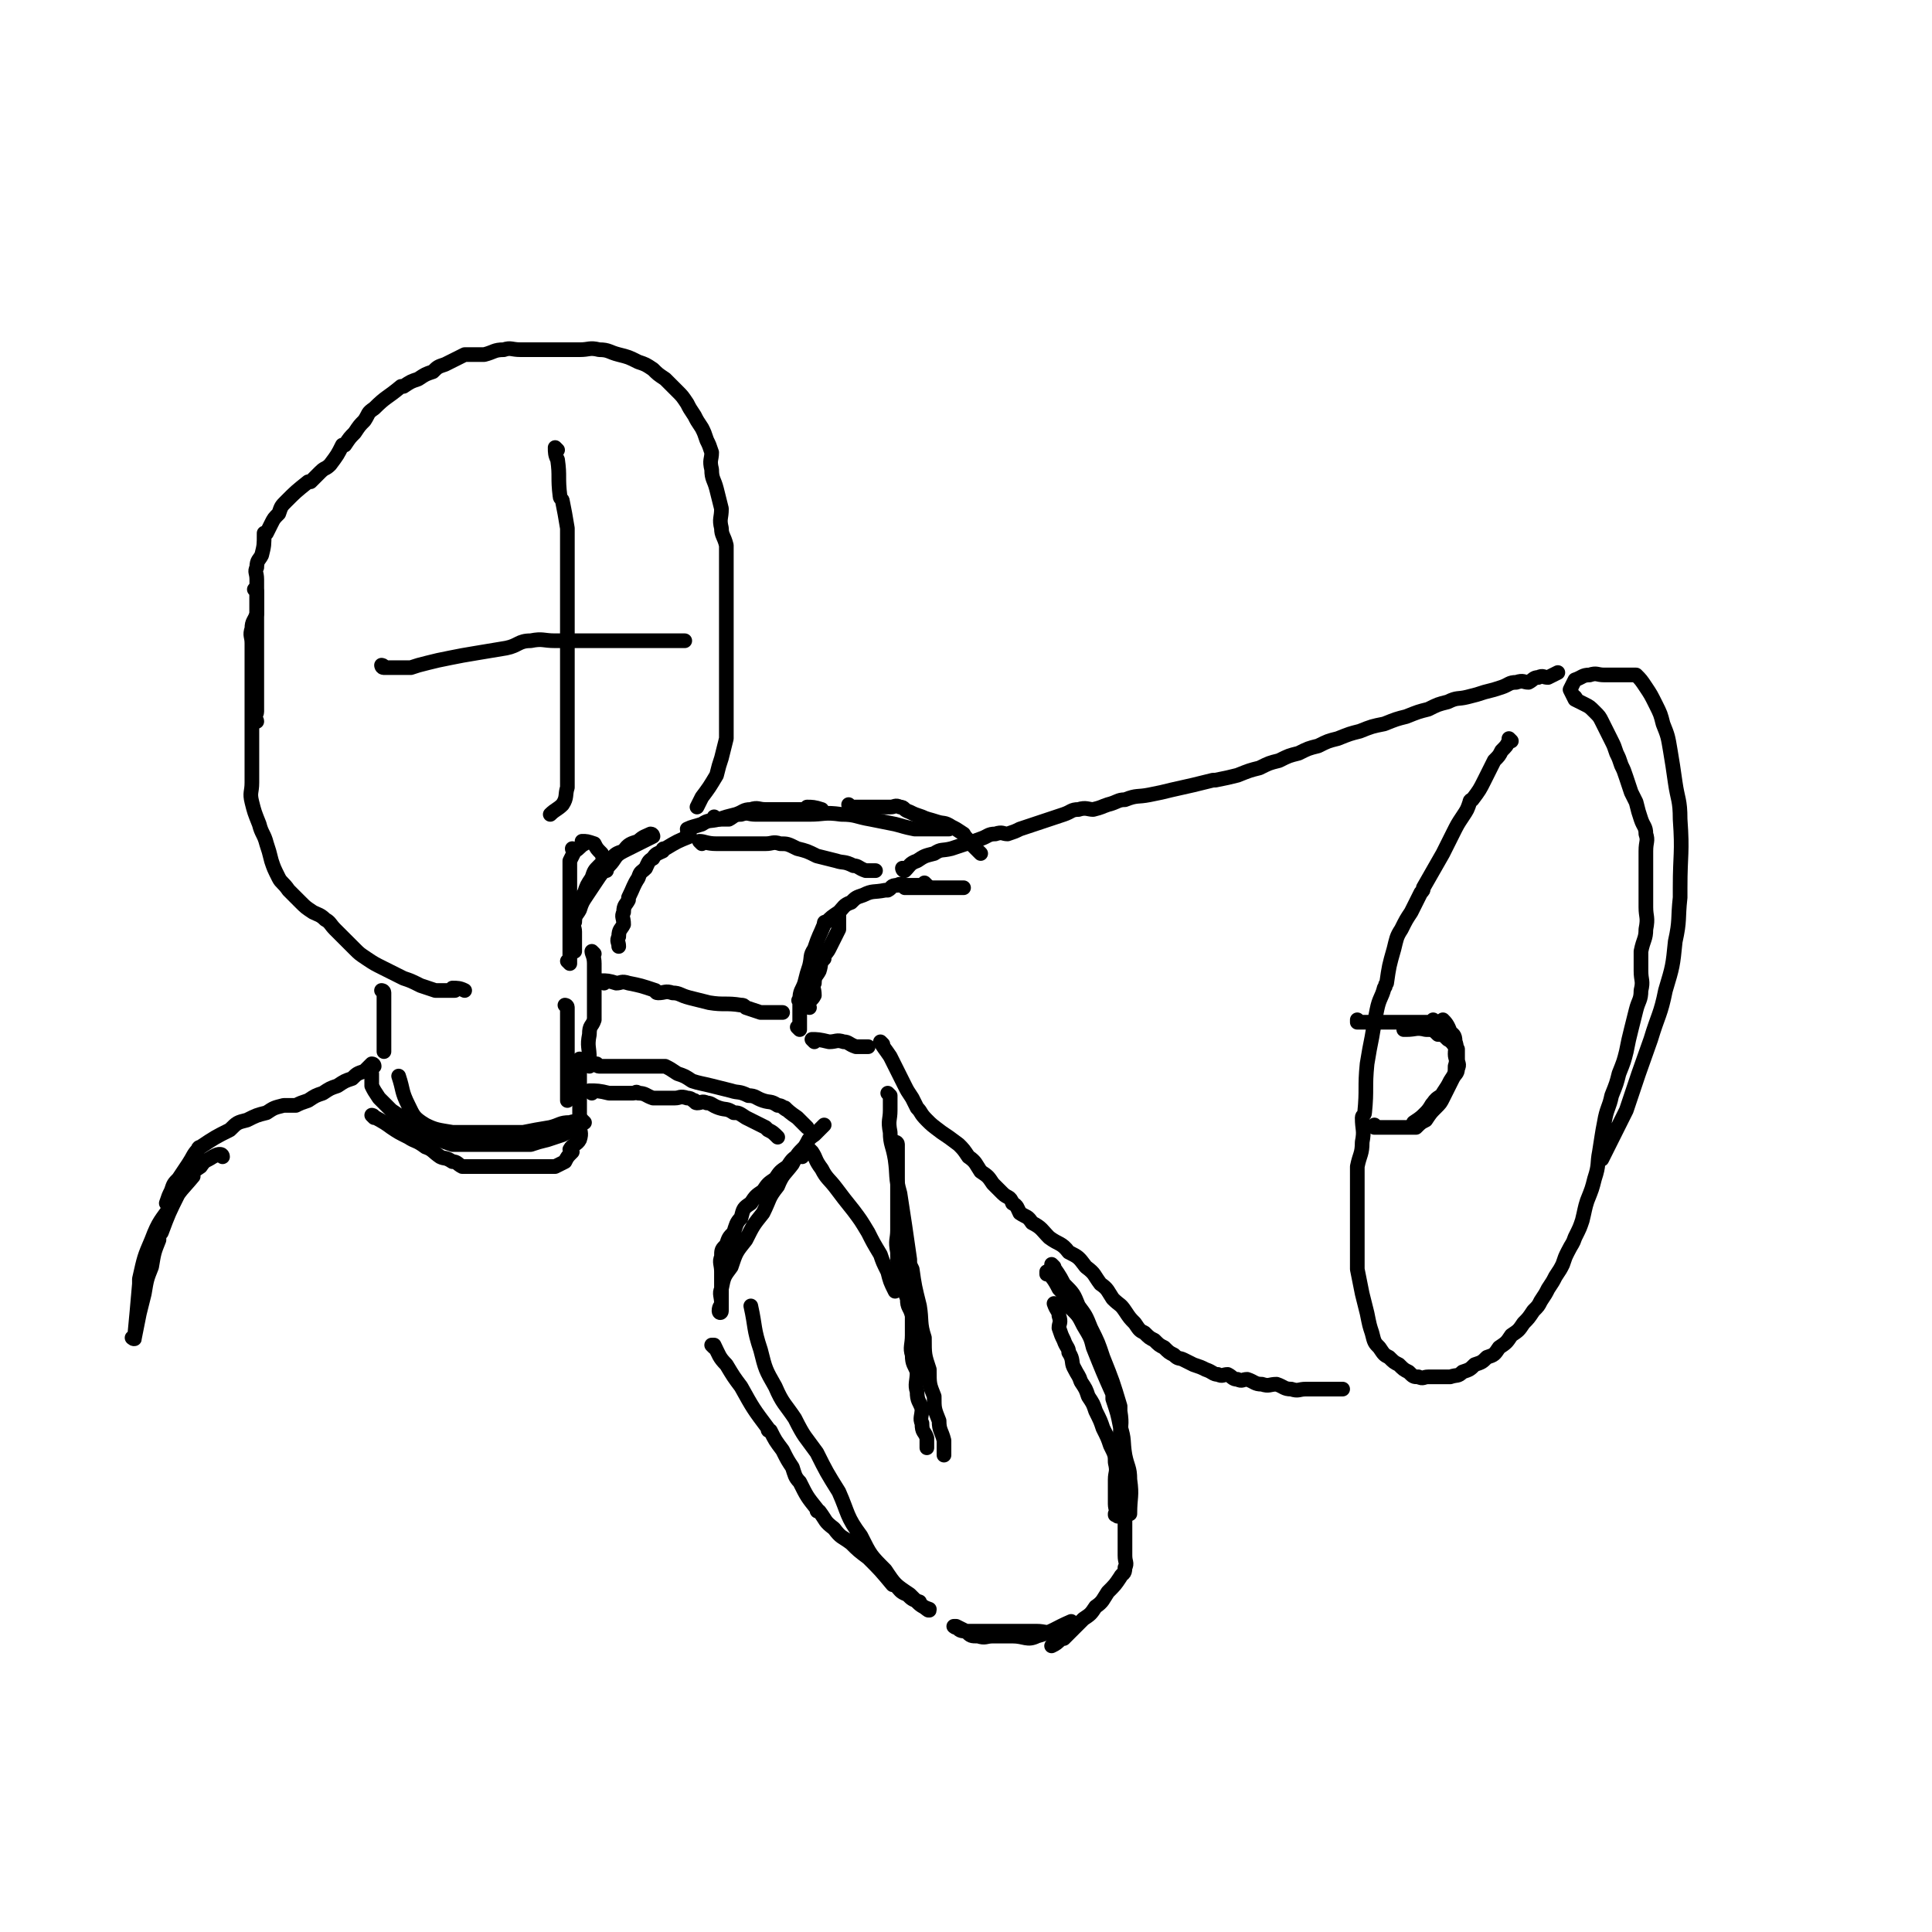 <svg viewBox='0 0 790 790' version='1.1' xmlns='http://www.w3.org/2000/svg' xmlns:xlink='http://www.w3.org/1999/xlink'><g fill='none' stroke='#000000' stroke-width='6' stroke-linecap='round' stroke-linejoin='round'><path d='M105,295c0,0 0,-1 -1,-1 0,0 1,0 1,1 0,0 0,0 0,0 0,0 0,-1 -1,-1 0,0 1,0 1,1 0,0 0,0 0,0 0,0 -1,0 -1,-1 0,-1 1,-2 1,-3 0,0 0,0 0,0 0,-3 0,-3 0,-6 0,-3 0,-3 0,-6 0,-4 0,-4 0,-7 0,-3 0,-3 0,-6 0,-4 0,-4 0,-8 0,-1 0,-1 0,-1 0,-2 0,-2 0,-4 0,-2 0,-2 0,-4 0,0 0,0 0,0 0,-4 0,-4 0,-8 0,0 0,0 0,0 0,-2 0,-2 0,-4 0,-3 -1,-3 0,-5 0,-3 1,-3 2,-5 1,-4 1,-4 1,-9 1,0 1,0 1,0 1,-2 1,-2 2,-4 1,-2 1,-2 3,-4 1,-3 1,-3 3,-5 4,-4 4,-4 9,-8 0,0 0,0 1,0 2,-2 2,-2 4,-4 2,-2 2,-1 4,-3 3,-4 3,-4 5,-8 1,0 1,0 1,0 2,-3 2,-3 4,-5 2,-3 2,-3 4,-5 2,-3 1,-3 4,-5 5,-5 5,-4 11,-9 0,0 0,0 1,0 3,-2 3,-2 6,-3 3,-2 3,-2 6,-3 2,-2 2,-2 5,-3 4,-2 4,-2 8,-4 0,0 0,0 1,0 3,0 3,0 7,0 4,-1 4,-2 8,-2 3,-1 3,0 7,0 3,0 3,0 7,0 3,0 3,0 6,0 2,0 2,0 5,0 3,0 3,0 6,0 4,0 4,-1 8,0 4,0 4,1 8,2 4,1 4,1 8,3 3,1 3,1 6,3 2,2 2,2 5,4 2,2 2,2 5,5 2,2 2,2 4,5 1,2 1,2 3,5 1,2 1,2 3,5 1,2 1,2 2,5 1,2 1,2 2,5 0,3 -1,3 0,7 0,4 1,4 2,8 1,4 1,4 2,8 0,4 -1,4 0,8 0,3 1,3 2,7 0,3 0,3 0,7 0,4 0,4 0,9 0,4 0,4 0,9 0,4 0,4 0,9 0,4 0,4 0,9 0,4 0,4 0,9 0,4 0,4 0,9 0,4 0,4 0,9 0,4 0,4 0,9 -1,4 -1,4 -2,8 -1,3 -1,3 -2,7 -3,5 -3,5 -6,9 -1,2 -1,2 -2,4 '/><path d='M105,242c0,0 0,-1 -1,-1 0,0 1,0 1,1 0,0 0,0 0,0 0,0 0,-1 -1,-1 0,0 1,0 1,1 0,0 0,0 0,0 0,2 0,2 0,4 0,2 0,2 0,5 -1,3 -2,3 -2,6 -1,3 0,3 0,6 0,3 0,3 0,6 0,2 0,2 0,5 0,2 0,2 0,5 0,2 0,2 0,5 0,3 0,3 0,6 0,3 0,3 0,6 0,3 0,3 0,6 0,2 0,2 0,5 0,3 0,3 0,6 0,3 0,3 0,7 0,4 -1,4 0,8 1,4 1,4 3,9 1,4 2,4 3,8 1,3 1,3 2,7 1,3 1,3 3,7 1,2 2,2 4,5 2,2 2,2 5,5 2,2 2,2 5,4 2,1 3,1 5,3 2,1 2,2 4,4 2,2 2,2 4,4 2,2 2,2 4,4 2,2 2,2 5,4 3,2 3,2 7,4 4,2 4,2 8,4 3,1 3,1 7,3 3,1 3,1 6,2 2,0 2,0 4,0 2,0 2,0 4,0 0,0 0,0 0,0 0,0 -1,-1 -1,-1 2,0 3,0 5,1 0,0 0,0 0,0 '/><path d='M233,394c0,0 -1,-1 -1,-1 0,0 0,0 1,1 0,0 0,0 0,0 0,0 -1,-1 -1,-1 0,0 0,0 1,1 0,0 0,0 0,0 0,0 -1,-1 -1,-1 0,0 0,0 1,1 0,0 0,0 0,0 0,-3 0,-3 0,-5 0,-2 0,-2 0,-4 0,-2 0,-2 0,-4 0,-2 0,-2 0,-4 0,-6 0,-6 0,-11 0,-1 0,-1 0,-1 0,-3 0,-3 0,-5 0,-2 0,-2 0,-4 0,-2 0,-2 0,-4 0,0 0,0 0,0 1,-2 1,-2 2,-4 0,0 0,0 0,0 0,0 -1,-1 -1,-1 0,0 0,1 1,1 2,-1 2,-2 4,-3 0,0 0,0 0,0 0,0 -1,-1 -1,-1 2,0 2,0 5,1 0,0 0,0 0,0 1,2 1,2 3,4 0,0 0,0 0,0 1,3 1,3 2,7 '/><path d='M282,340c0,0 -1,-1 -1,-1 0,0 0,0 1,1 0,0 0,0 0,0 0,0 -1,-1 -1,-1 0,0 0,0 1,1 0,0 0,0 0,0 0,0 -1,-1 -1,-1 0,0 0,0 1,1 0,0 0,0 0,0 0,0 -1,-1 -1,-1 2,-1 3,-1 6,-2 3,-2 3,-1 7,-2 3,-1 3,-1 7,-2 3,-1 3,-2 6,-2 3,-1 3,0 6,0 2,0 2,0 5,0 2,0 2,0 5,0 2,0 2,0 4,0 0,0 0,0 0,0 2,0 2,0 4,0 0,0 0,0 0,0 0,0 -1,-1 -1,-1 2,0 3,0 6,1 '/><path d='M282,342c0,0 -1,-1 -1,-1 0,0 0,0 1,1 0,0 0,0 0,0 0,0 -1,-1 -1,-1 0,0 0,0 1,1 0,0 0,0 0,0 0,0 -1,-1 -1,-1 0,0 0,0 1,1 0,0 0,0 0,0 -5,2 -5,2 -10,5 -1,0 -1,0 -1,1 -2,1 -3,1 -4,3 -2,1 -2,2 -3,4 -2,2 -2,1 -3,4 -2,3 -2,4 -4,8 0,0 0,0 0,1 -1,2 -2,2 -2,5 -1,2 0,2 0,5 -1,2 -2,2 -2,5 -1,2 0,2 0,4 '/><path d='M247,402c0,0 -1,-1 -1,-1 0,0 0,0 1,1 0,0 0,0 0,0 0,0 -1,-1 -1,-1 0,0 0,0 1,1 0,0 0,0 0,0 0,0 -1,-1 -1,-1 2,0 3,0 6,1 2,0 2,-1 5,0 5,1 5,1 11,3 0,0 0,1 1,1 3,0 3,-1 6,0 3,0 3,1 7,2 4,1 4,1 8,2 6,1 7,0 13,1 1,0 1,0 2,1 3,1 3,1 6,2 2,0 2,0 5,0 2,0 2,0 4,0 0,0 0,0 0,0 '/><path d='M331,412c0,0 -1,-1 -1,-1 0,0 0,0 1,1 0,0 0,0 0,0 0,0 -1,-1 -1,-1 0,0 0,0 1,1 0,0 0,0 0,0 0,0 -1,-1 -1,-1 0,0 0,0 1,1 0,0 0,0 0,0 0,0 -1,0 -1,-1 1,-2 2,-2 3,-4 0,-3 -1,-3 0,-5 0,-3 1,-3 2,-5 1,-3 0,-3 2,-5 0,-2 1,-2 2,-4 1,-2 1,-2 2,-4 1,-2 1,-2 2,-4 0,0 0,0 0,0 0,-3 0,-3 0,-6 '/><path d='M287,345c0,0 -1,-1 -1,-1 0,0 0,0 1,1 0,0 0,0 0,0 0,0 -1,-1 -1,-1 0,0 0,0 1,1 0,0 0,0 0,0 0,0 -1,-1 -1,-1 2,0 3,1 7,1 3,0 3,0 6,0 3,0 3,0 7,0 3,0 3,0 7,0 3,0 3,-1 6,0 3,0 3,0 7,2 4,1 4,1 8,3 4,1 4,1 8,2 3,1 3,0 7,2 2,0 2,1 5,2 1,0 2,0 4,0 '/><path d='M348,330c0,0 -1,-1 -1,-1 0,0 0,0 1,1 0,0 0,0 0,0 0,0 -1,-1 -1,-1 0,0 0,1 1,1 1,0 2,0 4,0 2,0 2,0 4,0 3,0 3,0 7,0 0,0 0,0 1,0 2,0 2,-1 4,0 2,0 1,1 4,2 2,1 2,1 5,2 2,1 3,1 6,2 3,1 3,0 6,2 2,1 2,1 5,3 0,0 0,0 0,0 1,2 2,2 3,4 2,2 2,2 4,4 '/><path d='M235,389c0,0 -1,-1 -1,-1 0,0 0,0 1,1 0,0 0,0 0,0 0,0 -1,-1 -1,-1 0,0 0,0 1,1 0,0 0,0 0,0 0,0 -1,-1 -1,-1 0,0 1,1 1,1 0,-2 0,-2 0,-4 0,-2 0,-2 0,-4 0,-2 -1,-2 0,-4 0,-3 1,-3 2,-6 1,-3 0,-3 2,-6 1,-3 1,-3 3,-6 1,-3 1,-3 3,-5 2,-2 2,-2 5,-3 2,-2 2,-2 5,-3 2,-1 2,-1 4,-2 2,-1 2,-1 4,-2 0,0 0,0 0,0 2,-1 2,-1 4,-2 0,0 0,0 0,0 0,0 -1,-1 -1,-1 0,0 0,0 1,1 0,0 0,0 0,0 0,0 0,-1 -1,-1 -2,1 -3,1 -5,3 -3,1 -4,1 -6,4 -4,2 -3,3 -6,6 -3,3 -3,3 -5,6 -2,3 -2,3 -4,6 -2,3 -2,3 -3,6 -1,2 -2,2 -2,5 -1,2 0,2 0,4 0,0 0,0 0,0 '/><path d='M370,363c0,0 -1,-1 -1,-1 0,0 0,0 1,1 0,0 0,0 0,0 0,0 -1,-1 -1,-1 0,0 0,0 1,1 0,0 0,0 0,0 0,0 -1,-1 -1,-1 0,0 0,0 1,1 0,0 0,0 0,0 2,0 2,0 5,0 3,0 3,0 6,0 3,0 3,0 6,0 3,0 3,0 7,0 '/><path d='M370,356c0,0 -1,-1 -1,-1 0,0 0,0 1,1 0,0 0,0 0,0 0,0 -1,-1 -1,-1 0,0 0,0 1,1 0,0 0,0 0,0 0,0 -1,-1 -1,-1 0,0 0,0 1,1 0,0 0,0 0,0 0,0 -1,-1 -1,-1 0,0 0,1 1,1 2,-2 2,-3 5,-4 3,-2 3,-2 7,-3 3,-2 3,-1 7,-2 3,-1 3,-1 6,-2 4,-1 3,-1 6,-2 3,-1 3,-2 6,-2 3,-1 3,0 5,0 3,-1 3,-1 5,-2 3,-1 3,-1 6,-2 3,-1 3,-1 6,-2 3,-1 3,-1 6,-2 3,-1 3,-2 6,-2 3,-1 4,0 6,0 4,-1 3,-1 6,-2 4,-1 4,-2 7,-2 5,-2 5,-1 10,-2 5,-1 5,-1 9,-2 9,-2 9,-2 17,-4 1,0 1,0 1,0 5,-1 5,-1 9,-2 5,-2 5,-2 9,-3 4,-2 4,-2 8,-3 4,-2 4,-2 8,-3 4,-2 4,-2 8,-3 4,-2 4,-2 8,-3 5,-2 5,-2 9,-3 5,-2 5,-2 10,-3 5,-2 5,-2 9,-3 5,-2 5,-2 9,-3 4,-2 4,-2 8,-3 4,-2 4,-1 8,-2 4,-1 4,-1 7,-2 4,-1 4,-1 7,-2 3,-1 3,-2 6,-2 3,-1 3,0 5,0 2,-1 2,-2 4,-2 2,-1 2,0 4,0 2,-1 2,-1 4,-2 0,0 0,0 0,0 '/><path d='M618,303c0,0 -1,-1 -1,-1 0,0 0,0 0,1 0,0 0,0 0,0 1,0 0,-1 0,-1 0,0 0,0 0,1 0,0 0,0 0,0 1,0 0,-1 0,-1 0,0 0,0 0,1 -1,2 -1,2 -3,4 -1,2 -1,2 -3,4 -1,2 -1,2 -2,4 -1,2 -1,2 -2,4 -2,4 -2,4 -5,8 0,0 -1,0 -1,1 -1,3 -1,3 -3,6 -2,3 -2,3 -4,7 -2,4 -2,4 -4,8 -4,7 -4,7 -8,14 0,1 0,1 -1,2 -2,4 -2,4 -4,8 -2,3 -2,3 -4,7 -2,3 -2,4 -3,8 -2,7 -2,7 -3,14 -1,1 0,1 -1,2 -1,4 -2,4 -3,9 -1,5 -1,5 -2,11 -1,5 -1,5 -2,11 -1,10 0,10 -1,20 0,1 -1,1 -1,2 0,5 1,5 0,10 0,5 -1,5 -2,10 0,4 0,5 0,10 0,9 0,9 0,19 0,1 0,1 0,2 0,5 0,5 0,11 1,5 1,5 2,10 1,4 1,4 2,8 1,5 1,5 2,8 1,4 1,4 3,6 2,3 2,3 4,4 2,2 2,2 4,3 2,2 2,2 4,3 2,2 2,2 4,2 2,1 2,0 4,0 0,0 0,0 0,0 3,0 3,0 5,0 2,0 2,0 4,0 0,0 0,0 0,0 3,-1 3,0 5,-2 3,-1 3,-1 5,-3 3,-1 3,-1 5,-3 3,-1 3,-1 5,-4 3,-2 3,-2 5,-5 3,-2 3,-2 5,-5 2,-2 2,-2 4,-5 2,-2 2,-2 3,-4 2,-3 2,-3 3,-5 2,-3 2,-3 3,-5 2,-3 2,-3 3,-5 1,-3 1,-3 2,-5 2,-4 2,-3 3,-6 2,-4 2,-4 3,-7 1,-4 1,-5 2,-8 2,-5 2,-5 3,-9 2,-6 1,-6 2,-11 1,-6 1,-7 2,-12 1,-6 2,-6 3,-11 2,-5 2,-5 3,-9 2,-5 2,-5 3,-9 1,-5 1,-5 2,-9 1,-4 1,-4 2,-8 1,-4 2,-4 2,-8 1,-4 0,-4 0,-8 0,-4 0,-4 0,-8 1,-5 2,-5 2,-9 1,-5 0,-5 0,-9 0,-4 0,-4 0,-8 0,-4 0,-4 0,-8 0,-4 0,-4 0,-7 0,-4 1,-4 0,-7 0,-3 -1,-3 -2,-6 -1,-3 -1,-3 -2,-7 -1,-2 -1,-2 -2,-4 -1,-3 -1,-3 -2,-6 -1,-3 -1,-3 -2,-5 -1,-3 -1,-3 -2,-5 -1,-3 -1,-3 -2,-5 -1,-2 -1,-2 -2,-4 -1,-2 -1,-2 -2,-4 0,0 0,0 0,0 -1,-2 -1,-2 -3,-4 0,0 0,0 0,0 -2,-2 -2,-2 -4,-3 0,0 0,0 0,0 -2,-1 -2,-1 -4,-2 0,0 0,0 0,0 1,0 0,-1 0,-1 0,0 0,0 0,1 0,0 0,0 0,0 1,0 0,-1 0,-1 0,0 0,0 0,1 0,0 0,0 0,0 -1,-2 -1,-2 -2,-4 0,0 0,0 0,0 1,-2 1,-2 2,-4 0,0 0,0 0,0 3,-1 3,-2 6,-2 3,-1 3,0 6,0 3,0 3,0 5,0 2,0 2,0 4,0 2,0 2,0 4,0 0,0 0,0 0,0 2,2 2,2 4,5 2,3 2,3 4,7 2,4 2,4 3,8 2,5 2,5 3,11 1,6 1,6 2,13 1,7 2,7 2,15 1,14 0,14 0,28 0,2 0,2 0,4 -1,9 0,9 -2,18 -1,10 -1,10 -4,20 -2,10 -3,10 -6,20 -5,14 -5,14 -10,29 -1,2 -1,2 -2,4 -4,8 -4,8 -8,16 '/><path d='M556,418c0,0 -1,-1 -1,-1 0,0 0,0 0,1 0,0 0,0 0,0 1,0 0,-1 0,-1 0,0 0,0 0,1 0,0 0,0 0,0 1,0 0,-1 0,-1 0,0 0,0 0,1 0,0 0,0 0,0 1,0 0,-1 0,-1 0,0 0,0 0,1 0,0 0,0 0,0 2,0 2,0 4,0 2,0 2,0 4,0 3,0 3,0 5,0 2,0 2,0 4,0 3,0 3,0 5,0 2,0 2,0 4,0 0,0 0,0 0,0 3,0 3,0 5,0 0,0 0,0 0,0 1,0 0,-1 0,-1 0,0 0,1 0,1 2,0 2,0 4,0 0,0 0,0 0,0 1,0 0,-1 0,-1 1,1 2,2 3,5 1,1 2,1 2,4 1,2 0,2 0,5 0,2 1,2 0,5 0,3 0,3 -2,6 -1,2 -1,2 -3,5 -1,2 -2,1 -4,4 -1,1 -1,2 -3,4 0,0 0,0 0,0 -2,2 -2,2 -5,4 0,0 0,0 0,0 '/><path d='M563,461c0,0 -1,-1 -1,-1 0,0 0,0 0,1 0,0 0,0 0,0 1,0 0,-1 0,-1 0,0 0,0 0,1 0,0 0,0 0,0 1,0 0,-1 0,-1 0,0 0,0 0,1 0,0 0,0 0,0 1,0 0,-1 0,-1 0,0 0,1 0,1 3,0 3,0 5,0 2,0 2,0 4,0 2,0 2,0 4,0 0,0 0,0 0,0 2,0 2,0 4,0 0,0 0,0 0,0 2,-2 2,-2 4,-3 0,0 0,0 0,0 2,-3 2,-3 4,-5 2,-2 2,-2 3,-4 2,-4 2,-4 4,-8 0,0 0,0 0,0 1,-2 2,-2 2,-4 1,-2 0,-2 0,-4 0,0 0,0 0,0 0,-2 0,-2 0,-4 0,0 0,0 0,0 -2,-2 -2,-3 -4,-4 -2,-2 -2,-2 -4,-2 -2,-2 -2,-2 -5,-2 -4,-1 -4,0 -8,0 0,0 0,0 -1,0 '/><path d='M228,184c0,0 -1,-1 -1,-1 0,0 0,1 1,1 0,0 0,0 0,0 0,0 -1,-1 -1,-1 0,0 0,1 1,1 0,0 0,0 0,0 0,0 -1,-1 -1,-1 0,2 0,3 1,5 1,7 0,7 1,15 0,1 1,1 1,2 1,5 1,5 2,11 0,6 0,6 0,12 0,6 0,6 0,12 0,11 0,11 0,21 0,2 0,2 0,3 0,6 0,6 0,13 0,6 0,6 0,13 0,6 0,6 0,12 0,9 0,9 0,18 0,1 0,1 0,2 -1,3 0,4 -2,7 -2,2 -3,2 -5,4 '/><path d='M157,273c0,0 -1,-1 -1,-1 0,0 1,0 1,1 0,0 0,0 0,0 0,0 -1,-1 -1,-1 0,0 0,1 1,1 2,0 2,0 5,0 3,0 3,0 6,0 3,-1 3,-1 7,-2 4,-1 4,-1 9,-2 5,-1 5,-1 11,-2 6,-1 6,-1 12,-2 5,-1 5,-3 10,-3 5,-1 5,0 10,0 5,0 5,0 10,0 5,0 5,0 10,0 4,0 4,0 9,0 4,0 4,0 8,0 3,0 3,0 6,0 2,0 2,0 5,0 2,0 2,0 5,0 '/><path d='M333,426c0,0 -1,-1 -1,-1 0,0 0,0 1,1 0,0 0,0 0,0 0,0 -1,-1 -1,-1 0,0 0,0 1,1 0,0 0,0 0,0 0,0 -1,-1 -1,-1 0,0 0,0 1,1 0,0 0,0 0,0 0,0 -1,-1 -1,-1 0,0 0,0 1,1 0,0 0,0 0,0 0,0 -1,-1 -1,-1 2,0 3,0 7,1 3,0 3,-1 6,0 2,0 2,1 5,2 2,0 2,0 5,0 '/><path d='M361,427c0,0 -1,-1 -1,-1 0,0 0,0 1,1 0,0 0,0 0,0 0,0 -1,-1 -1,-1 0,0 0,0 1,1 0,0 0,0 0,0 0,0 -1,-1 -1,-1 0,0 0,0 1,1 0,0 0,0 0,0 0,0 -1,-1 -1,-1 1,2 2,3 4,6 1,2 1,2 2,4 1,2 1,2 2,4 0,0 0,0 0,0 1,2 1,2 2,4 0,0 0,0 0,0 1,2 1,2 3,5 1,2 1,2 2,4 0,0 0,0 0,0 2,2 1,2 4,5 2,2 2,2 6,5 3,2 3,2 7,5 2,2 2,2 4,5 3,2 3,3 5,6 3,2 3,2 5,5 2,2 2,2 4,4 2,2 3,1 4,4 2,1 2,2 3,4 3,2 3,1 5,4 4,2 4,3 7,6 4,3 5,2 8,6 4,2 4,2 7,6 4,3 3,3 6,7 3,2 3,3 5,6 3,3 3,2 5,5 2,3 2,3 4,5 2,3 2,3 4,4 2,2 2,2 4,3 2,2 2,2 4,3 2,2 2,2 4,3 2,2 2,1 4,2 0,0 0,0 0,0 2,1 2,1 4,2 0,0 0,0 0,0 3,1 3,1 5,2 0,0 0,0 0,0 3,1 3,2 5,2 2,1 2,0 4,0 2,1 2,2 4,2 2,1 2,0 4,0 3,1 3,2 6,2 3,1 3,0 6,0 3,1 3,2 6,2 3,1 3,0 6,0 3,0 3,0 5,0 5,0 5,0 9,0 1,0 1,0 1,0 '/><path d='M457,620c0,0 -1,-1 -1,-1 0,0 0,0 0,0 0,0 0,0 0,0 1,1 0,0 0,0 0,0 0,0 0,0 0,0 0,0 0,0 1,1 0,0 0,0 0,0 0,1 0,0 1,-1 0,-2 0,-4 0,-2 0,-2 0,-4 0,-3 0,-3 0,-6 0,-3 1,-3 0,-7 0,-3 0,-3 -2,-7 -1,-3 -1,-3 -3,-7 -1,-3 -1,-3 -3,-7 -1,-3 -1,-3 -3,-6 -1,-3 -1,-3 -3,-6 -1,-3 -1,-2 -3,-6 -1,-2 0,-3 -2,-6 0,-2 -1,-2 -2,-5 -1,-2 -1,-2 -2,-5 0,-2 1,-2 0,-5 0,-2 -1,-2 -2,-5 '/><path d='M429,521c0,0 -1,-1 -1,-1 0,0 0,0 0,1 0,0 0,0 0,0 1,0 0,-1 0,-1 0,0 0,0 0,1 0,0 0,0 0,0 1,0 0,-1 0,-1 0,0 0,0 0,1 0,0 0,0 0,0 1,0 0,-1 0,-1 2,2 3,3 5,7 3,3 3,4 5,8 3,3 3,3 5,7 3,5 3,5 4,9 4,10 4,10 8,19 0,1 0,1 0,2 2,6 2,6 3,11 2,6 1,6 2,12 1,5 2,5 2,10 1,7 0,7 0,14 0,0 0,0 0,0 '/><path d='M367,468c0,0 -1,-1 -1,-1 0,0 0,0 1,1 0,0 0,0 0,0 0,0 -1,-1 -1,-1 0,0 0,0 1,1 0,0 0,0 0,0 0,0 -1,-1 -1,-1 0,0 1,0 1,1 0,2 0,3 0,6 0,3 0,3 0,7 0,3 0,3 0,7 0,3 0,3 0,7 0,4 0,4 0,8 0,4 -1,4 0,9 0,5 0,5 2,10 0,4 0,4 2,9 0,4 1,3 2,7 0,4 0,4 0,8 0,4 -1,5 0,8 0,4 1,4 2,7 0,4 -1,5 0,8 0,4 1,4 2,7 0,3 -1,4 0,6 0,4 1,3 2,6 0,2 0,2 0,4 0,0 0,0 0,0 '/><path d='M364,448c0,0 -1,-1 -1,-1 0,0 0,0 1,1 0,0 0,0 0,0 0,0 -1,-1 -1,-1 0,0 0,0 1,1 0,0 0,0 0,0 0,0 -1,-1 -1,-1 0,0 0,0 1,1 0,0 0,0 0,0 0,3 0,3 0,6 0,4 -1,4 0,9 0,5 1,5 2,11 1,7 0,7 2,14 2,13 2,13 4,27 0,2 0,2 1,4 1,7 1,7 3,15 1,6 0,7 2,13 0,7 0,7 2,13 0,6 0,6 2,11 0,5 0,5 2,10 0,4 1,4 2,8 0,3 0,3 0,6 '/><path d='M431,518c0,0 -1,-1 -1,-1 0,0 0,0 0,1 0,0 0,0 0,0 1,0 0,-1 0,-1 0,0 0,0 0,1 0,0 0,0 0,0 1,0 0,-1 0,-1 2,3 3,4 5,8 4,4 4,4 6,9 3,4 3,4 5,9 3,6 3,6 5,12 4,10 4,10 7,20 0,1 0,1 0,2 1,6 0,6 0,11 1,6 2,5 2,10 1,5 0,5 0,9 0,8 0,8 0,15 0,1 0,1 0,1 0,4 0,4 0,7 0,3 0,3 0,6 0,3 1,3 0,5 0,3 -1,2 -2,4 0,0 0,0 0,0 -2,3 -2,3 -5,6 -2,3 -2,4 -5,6 -2,3 -2,3 -5,5 -4,4 -4,4 -8,8 0,0 0,0 -1,0 -2,2 -2,2 -4,3 0,0 0,0 0,0 '/><path d='M157,406c0,0 -1,-1 -1,-1 0,0 1,0 1,1 0,0 0,0 0,0 0,0 -1,-1 -1,-1 0,0 1,0 1,1 0,0 0,0 0,0 0,0 -1,-1 -1,-1 0,0 1,0 1,1 0,0 0,0 0,0 0,0 -1,-1 -1,-1 0,0 1,0 1,1 0,4 0,4 0,8 0,0 0,0 0,1 0,2 0,2 0,5 0,2 0,2 0,5 0,2 0,2 0,5 '/><path d='M232,412c0,0 -1,-1 -1,-1 0,0 0,0 1,1 0,0 0,0 0,0 0,0 -1,-1 -1,-1 0,0 0,0 1,1 0,0 0,0 0,0 0,0 -1,-1 -1,-1 0,0 1,0 1,1 0,2 0,2 0,5 0,8 0,8 0,16 0,1 0,1 0,2 0,3 0,3 0,7 0,4 0,4 0,8 '/><path d='M152,439c0,0 -1,-1 -1,-1 0,0 1,0 1,1 0,0 0,0 0,0 0,0 -1,-1 -1,-1 0,0 1,0 1,1 0,0 0,0 0,0 0,0 -1,-1 -1,-1 0,0 1,0 1,1 0,0 0,0 0,0 0,2 0,2 0,5 0,0 0,0 0,0 1,2 1,2 3,5 2,2 2,2 5,5 3,2 3,2 7,5 3,2 3,2 7,4 3,1 3,1 6,3 2,1 2,1 5,2 3,0 3,0 7,0 4,0 4,0 8,0 4,0 4,0 9,0 4,0 4,0 8,0 3,-1 3,-1 7,-2 3,-1 3,-1 6,-2 2,-1 2,-1 5,-2 2,-2 2,-2 4,-3 0,0 0,0 0,0 0,0 -1,-1 -1,-1 0,0 0,0 1,1 0,0 0,0 0,0 0,0 -1,-1 -1,-1 0,0 0,0 1,1 0,0 0,0 0,0 0,0 -1,-1 -1,-1 0,0 1,1 1,1 -3,0 -3,-1 -6,0 -4,0 -4,1 -8,2 -6,1 -6,1 -11,2 -8,0 -8,0 -15,0 -7,0 -7,0 -14,0 -6,-1 -7,-1 -11,-3 -5,-3 -5,-4 -7,-8 -3,-6 -2,-6 -4,-12 '/><path d='M153,457c0,0 -1,-1 -1,-1 0,0 1,0 1,1 0,0 0,0 0,0 0,0 -1,-1 -1,-1 0,0 1,0 1,1 0,0 0,0 0,0 0,0 -1,-1 -1,-1 0,0 1,0 1,1 0,0 0,0 0,0 0,0 -1,-1 -1,-1 3,2 4,2 8,5 3,2 3,2 7,4 3,2 3,1 7,4 3,1 3,2 6,4 2,1 2,0 5,2 2,0 2,1 4,2 0,0 0,0 0,0 3,0 3,0 6,0 3,0 3,0 6,0 3,0 3,0 7,0 3,0 3,0 7,0 3,0 3,0 6,0 3,0 3,0 6,0 2,-1 2,-1 4,-2 0,0 0,0 0,0 1,-2 1,-2 3,-4 0,0 0,0 0,0 0,0 -1,0 -1,-1 1,-2 3,-2 4,-4 1,-3 0,-3 0,-6 0,-3 0,-3 0,-6 0,-3 0,-3 0,-6 0,-3 0,-3 0,-5 0,-2 0,-2 0,-4 0,0 0,0 0,0 0,-3 0,-3 0,-6 '/><path d='M242,447c0,0 -1,-1 -1,-1 0,0 0,0 1,1 0,0 0,0 0,0 0,0 -1,-1 -1,-1 0,0 0,0 1,1 0,0 0,0 0,0 0,0 -1,-1 -1,-1 0,0 0,0 1,1 0,0 0,0 0,0 0,0 -1,-1 -1,-1 3,0 4,0 8,1 5,0 5,0 10,0 1,0 1,-1 2,0 3,0 3,1 6,2 2,0 2,0 5,0 2,0 2,0 4,0 0,0 0,0 0,0 2,0 2,-1 5,0 2,0 2,1 4,2 0,0 0,0 0,0 0,0 -1,-1 -1,-1 0,0 0,1 1,1 2,0 2,-1 4,0 2,0 2,1 5,2 3,1 3,0 6,2 2,0 2,0 5,2 4,2 4,2 8,4 0,0 0,0 1,1 0,0 0,0 0,0 2,1 2,1 4,3 0,0 0,0 0,0 0,0 -1,-1 -1,-1 '/><path d='M153,436c0,0 -1,-1 -1,-1 0,0 1,0 1,1 0,0 0,0 0,0 0,0 -1,-1 -1,-1 0,0 1,0 1,1 0,0 0,0 0,0 0,0 -1,-1 -1,-1 0,0 1,0 1,1 0,0 0,0 0,0 0,0 0,-1 -1,-1 -1,1 -1,1 -3,3 -3,1 -3,1 -5,3 -3,1 -3,1 -6,3 -3,1 -3,1 -6,3 -3,1 -3,1 -6,3 -3,1 -3,1 -5,2 0,0 0,0 0,0 -3,0 -3,0 -5,0 0,0 0,0 0,0 -4,1 -4,1 -7,3 -4,1 -4,1 -8,3 -4,1 -4,1 -7,4 -6,3 -6,3 -12,7 0,0 -1,0 -1,1 -2,2 -2,3 -4,6 -2,3 -2,3 -4,6 -2,2 -2,2 -3,5 -1,2 -1,2 -2,5 '/><path d='M245,436c0,0 -1,-1 -1,-1 0,0 0,0 1,1 0,0 0,0 0,0 0,0 -1,-1 -1,-1 0,0 0,0 1,1 0,0 0,0 0,0 0,0 -1,-1 -1,-1 0,0 0,1 1,1 3,0 3,0 6,0 3,0 3,0 6,0 5,0 5,0 9,0 1,0 1,0 2,0 2,0 2,0 4,0 0,0 0,0 0,0 2,1 2,1 5,3 3,1 3,1 6,3 3,1 4,1 8,2 4,1 4,1 8,2 3,1 3,0 7,2 3,0 3,1 6,2 3,1 3,0 6,2 2,0 2,1 4,2 0,0 0,0 0,0 0,0 -1,-1 -1,-1 1,1 2,2 5,4 0,0 0,0 0,0 2,2 2,2 4,4 0,0 0,0 0,0 '/><path d='M431,668c0,0 -1,-1 -1,-1 0,0 0,0 0,0 0,0 0,0 0,0 1,1 0,0 0,0 0,0 0,0 0,0 0,0 0,0 0,0 1,1 0,0 0,0 0,0 0,0 0,0 0,0 0,0 0,0 1,1 0,0 0,0 0,0 1,0 0,0 -2,1 -3,0 -6,0 -3,0 -3,0 -7,0 -3,0 -3,0 -7,0 -3,0 -3,0 -6,0 -3,0 -3,0 -6,0 -2,0 -2,0 -3,0 0,0 0,0 0,0 -2,-1 -2,-1 -4,-2 0,0 0,0 0,0 0,1 -1,0 -1,0 0,0 0,0 1,0 0,0 0,0 0,0 0,1 -1,0 -1,0 0,0 0,0 1,0 1,1 1,2 4,2 2,2 2,2 5,2 3,1 3,0 6,0 4,0 4,0 8,0 5,0 6,2 10,0 7,-2 7,-3 14,-6 '/><path d='M328,473c0,0 -1,-1 -1,-1 0,0 0,0 1,1 0,0 0,0 0,0 0,0 -1,-1 -1,-1 0,0 0,0 1,1 0,0 0,0 0,0 0,0 -1,-1 -1,-1 0,0 0,0 1,1 0,0 0,0 0,0 0,0 -1,-1 -1,-1 0,0 0,0 1,1 0,0 0,0 0,0 0,0 -1,-1 -1,-1 0,0 0,0 1,1 0,0 0,0 0,0 0,0 0,-1 -1,-1 -3,2 -3,2 -5,5 -3,2 -3,2 -5,5 -3,2 -3,2 -5,5 -3,2 -3,2 -5,5 -3,2 -3,2 -4,6 -2,2 -2,3 -3,6 -2,2 -2,2 -3,5 -2,2 -2,2 -2,5 -1,2 0,3 0,6 0,2 0,2 0,5 0,2 0,2 0,4 0,2 0,2 0,4 0,0 0,0 0,0 0,2 0,2 0,3 0,0 0,0 0,0 0,1 -1,0 -1,0 0,0 0,0 1,0 0,0 0,0 0,0 0,1 -1,1 -1,0 0,-2 1,-2 1,-3 0,-3 -1,-4 0,-6 1,-5 1,-5 4,-9 2,-6 2,-6 6,-11 3,-6 3,-6 7,-11 3,-6 2,-6 6,-11 2,-5 3,-5 6,-9 2,-4 2,-4 5,-7 2,-3 1,-3 4,-5 2,-2 2,-2 4,-4 '/><path d='M332,471c0,0 -1,-1 -1,-1 0,0 0,0 1,1 0,0 0,0 0,0 0,0 -1,-1 -1,-1 0,0 0,0 1,1 0,0 0,0 0,0 0,0 -1,-1 -1,-1 0,0 0,0 1,1 2,3 1,3 4,7 2,4 3,4 6,8 3,4 3,4 7,9 3,4 3,4 6,9 2,4 2,4 5,9 1,3 1,3 3,7 1,4 1,4 3,8 '/><path d='M292,551c0,0 -1,-1 -1,-1 0,0 0,0 1,0 0,0 0,0 0,0 0,1 -1,0 -1,0 0,0 0,0 1,0 0,0 0,0 0,0 0,1 -1,0 -1,0 0,0 0,0 1,0 0,0 0,0 0,0 0,1 -1,0 -1,0 0,0 0,0 1,0 2,4 2,5 5,8 3,5 3,5 6,9 5,9 5,9 11,17 0,1 0,1 1,1 2,4 2,4 5,8 2,4 2,4 4,7 1,3 1,4 3,6 3,6 3,6 7,11 0,1 0,1 1,1 3,4 2,4 6,7 3,4 3,3 7,6 3,3 3,3 7,6 5,5 5,5 10,11 0,0 0,0 1,0 2,2 2,3 5,4 2,2 2,2 5,3 0,0 0,0 0,0 0,1 -1,0 -1,0 1,1 2,2 5,3 0,0 0,0 0,0 0,1 -1,0 -1,0 0,0 0,0 1,0 0,0 0,0 0,0 0,1 0,0 -1,0 -4,-3 -4,-3 -7,-6 -6,-4 -6,-4 -10,-10 -6,-6 -6,-6 -10,-14 -6,-8 -5,-9 -9,-18 -5,-8 -5,-8 -9,-16 -5,-7 -5,-6 -9,-14 -4,-6 -5,-6 -8,-13 -4,-7 -4,-7 -6,-15 -3,-9 -2,-9 -4,-18 '/><path d='M327,421c0,0 -1,-1 -1,-1 0,0 0,0 1,1 0,0 0,0 0,0 0,0 -1,-1 -1,-1 0,0 0,0 1,1 0,0 0,0 0,0 0,-6 0,-6 0,-11 0,-1 -1,-1 0,-1 0,-4 1,-4 2,-7 1,-4 1,-4 2,-7 1,-4 0,-4 2,-7 2,-6 2,-5 4,-10 0,-1 0,-1 1,-1 2,-2 2,-2 5,-4 2,-2 2,-3 5,-4 2,-2 2,-2 5,-3 4,-2 4,-1 9,-2 0,0 0,0 1,0 2,-1 1,-2 4,-2 1,-1 2,0 4,0 2,0 2,0 4,0 0,0 0,0 0,0 2,0 2,0 4,0 0,0 0,0 0,0 0,0 -1,-1 -1,-1 0,0 0,0 1,1 0,0 0,0 0,0 0,0 -1,-1 -1,-1 0,0 0,0 1,1 0,0 0,0 0,0 0,0 -1,-1 -1,-1 '/><path d='M293,335c0,0 -1,-1 -1,-1 0,0 0,0 1,1 0,0 0,0 0,0 0,0 -1,-1 -1,-1 0,0 0,1 1,1 2,0 2,0 5,0 2,-1 2,-2 5,-2 3,-1 3,0 6,0 4,0 4,0 9,0 6,0 6,0 13,0 6,0 6,-1 13,0 6,0 6,1 12,2 5,1 5,1 10,2 4,1 3,1 8,2 7,0 7,0 14,0 '/><path d='M243,390c0,0 -1,-1 -1,-1 0,0 0,0 1,1 0,0 0,0 0,0 0,0 -1,-1 -1,-1 0,0 0,0 1,1 0,0 0,0 0,0 0,0 -1,-1 -1,-1 0,1 1,2 1,5 0,2 0,2 0,4 0,4 0,4 0,8 0,0 0,0 0,1 0,2 0,2 0,4 0,3 0,3 0,6 -1,3 -2,2 -2,6 -1,5 0,5 0,10 0,1 0,1 0,3 '/><path d='M91,473c0,0 0,-1 -1,-1 0,0 1,0 1,1 0,0 0,0 0,0 0,0 0,-1 -1,-1 -1,0 -1,0 -3,1 0,0 0,0 0,0 -3,2 -3,1 -5,4 -3,2 -3,2 -5,5 -2,2 -3,2 -4,6 -4,8 -4,8 -7,16 -1,1 -1,1 -1,3 -2,5 -2,5 -3,11 -2,5 -2,5 -3,11 -1,4 -1,4 -2,8 -1,5 -1,5 -2,10 0,0 0,0 0,0 0,0 0,0 0,0 0,1 0,0 -1,0 0,0 1,1 1,0 1,-10 1,-11 2,-22 0,-1 0,-1 0,-2 2,-9 2,-9 5,-16 3,-8 4,-8 8,-14 4,-7 4,-6 9,-12 '/></g>
</svg>